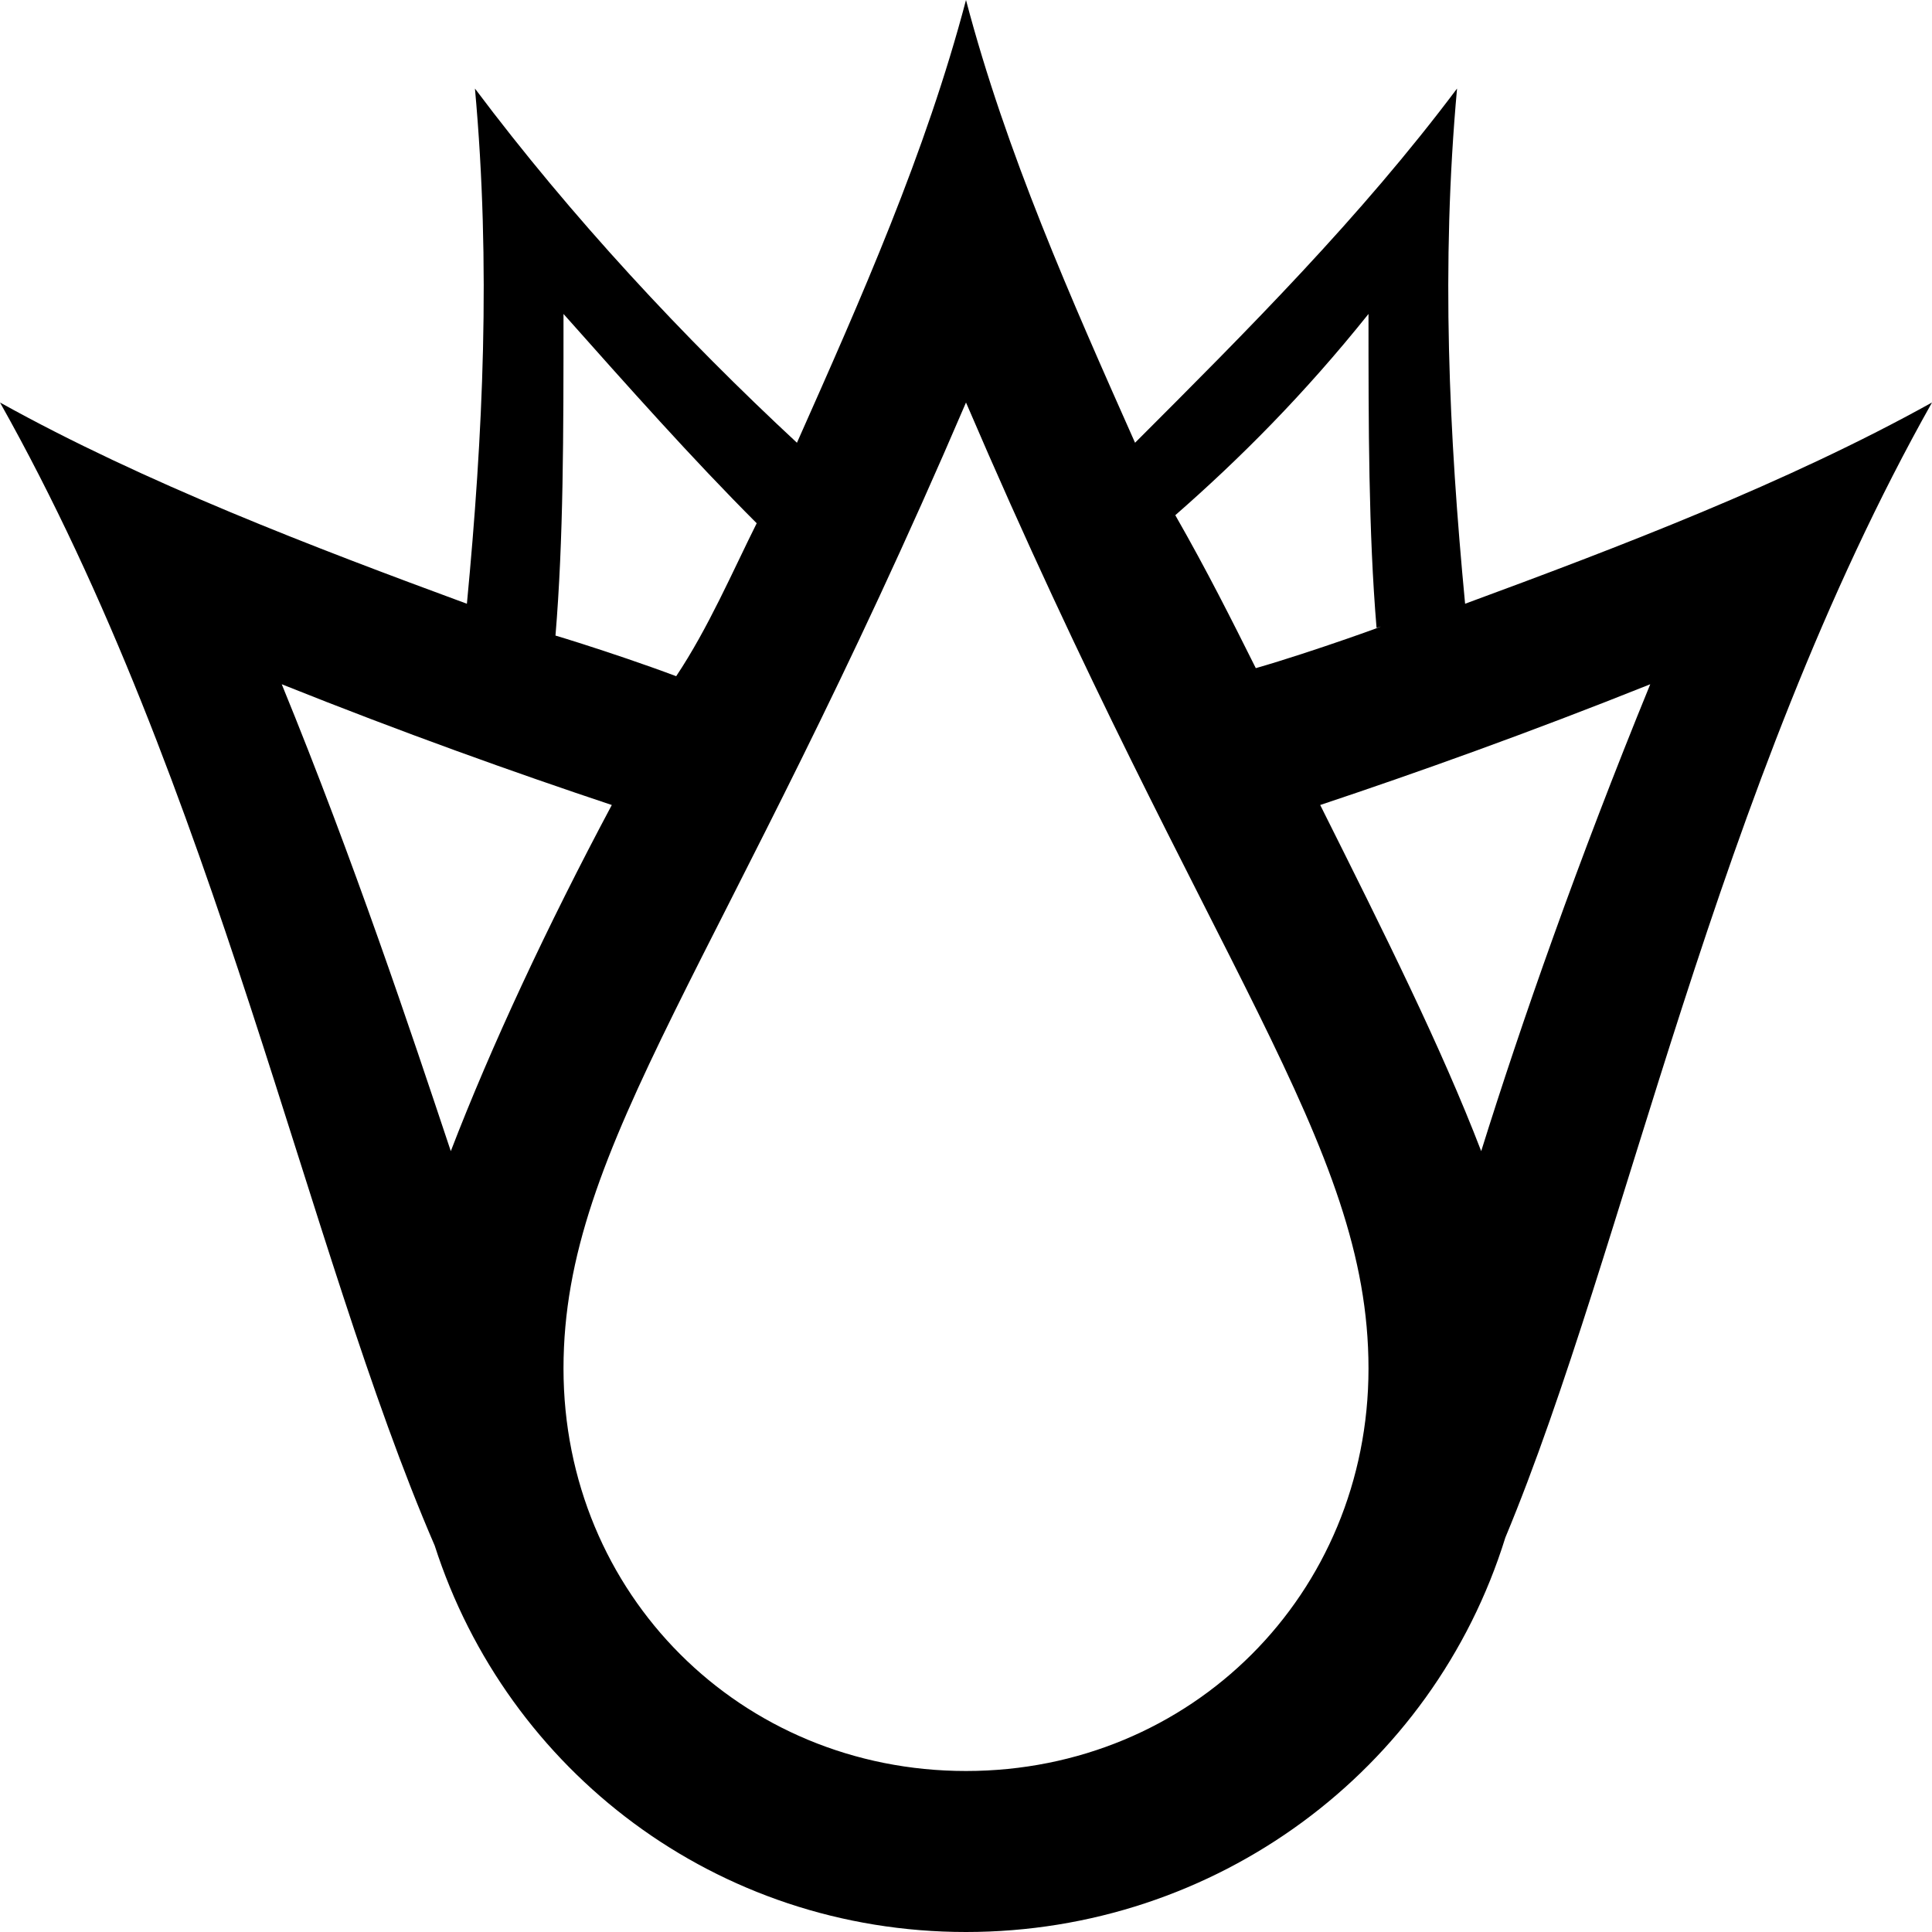 <?xml version="1.0" ?><!DOCTYPE svg  PUBLIC '-//W3C//DTD SVG 1.1//EN'  'http://www.w3.org/Graphics/SVG/1.1/DTD/svg11.dtd'><svg enable-background="new 0 0 24 24" height="24px" id="Layer_1" version="1.1" viewBox="0 0 24 24" width="24px" xml:space="preserve" xmlns="http://www.w3.org/2000/svg" xmlns:xlink="http://www.w3.org/1999/xlink"><path d="M18.2,7.5c-0.2-2.1-0.3-4.2-0.1-6.4c-1.2,1.6-2.6,3-4,4.4C13.3,3.7,12.5,1.9,12,0c-0.5,1.9-1.3,3.7-2.1,5.5  c-1.4-1.3-2.8-2.8-4-4.4C6.1,3.3,6,5.4,5.8,7.5C3.9,6.8,1.8,6,0,5c2.7,4.8,3.8,10.5,5.4,14.2C6.3,22,8.9,24,12,24  c3.1,0,5.8-2,6.7-4.9C20.2,15.5,21.3,9.8,24,5C22.2,6,20.1,6.8,18.2,7.5z M17,3.9c0,1.4,0,2.7,0.1,3.9c0.3-0.1-0.8,0.3-1.5,0.5  c-0.3-0.6-0.6-1.2-1-1.9C15.4,5.7,16.2,4.9,17,3.9z M6.9,7.9C7,6.7,7,5.4,7,3.9c0.8,0.9,1.6,1.8,2.4,2.6c-0.3,0.6-0.6,1.3-1,1.9  C7.6,8.1,6.6,7.8,6.9,7.9z M3.5,8.5C5,9.1,6.4,9.6,7.6,10c-0.8,1.5-1.5,3-2,4.3C5.1,12.8,4.4,10.7,3.5,8.5z M12,22c-2.8,0-5-2.2-5-5  s2-5,5-12c3,7,5,9.2,5,12S14.8,22,12,22z M18.4,14.3c-0.5-1.3-1.2-2.7-2-4.3c1.2-0.4,2.6-0.9,4.1-1.5C19.6,10.7,18.9,12.7,18.4,14.3  z"/></svg>